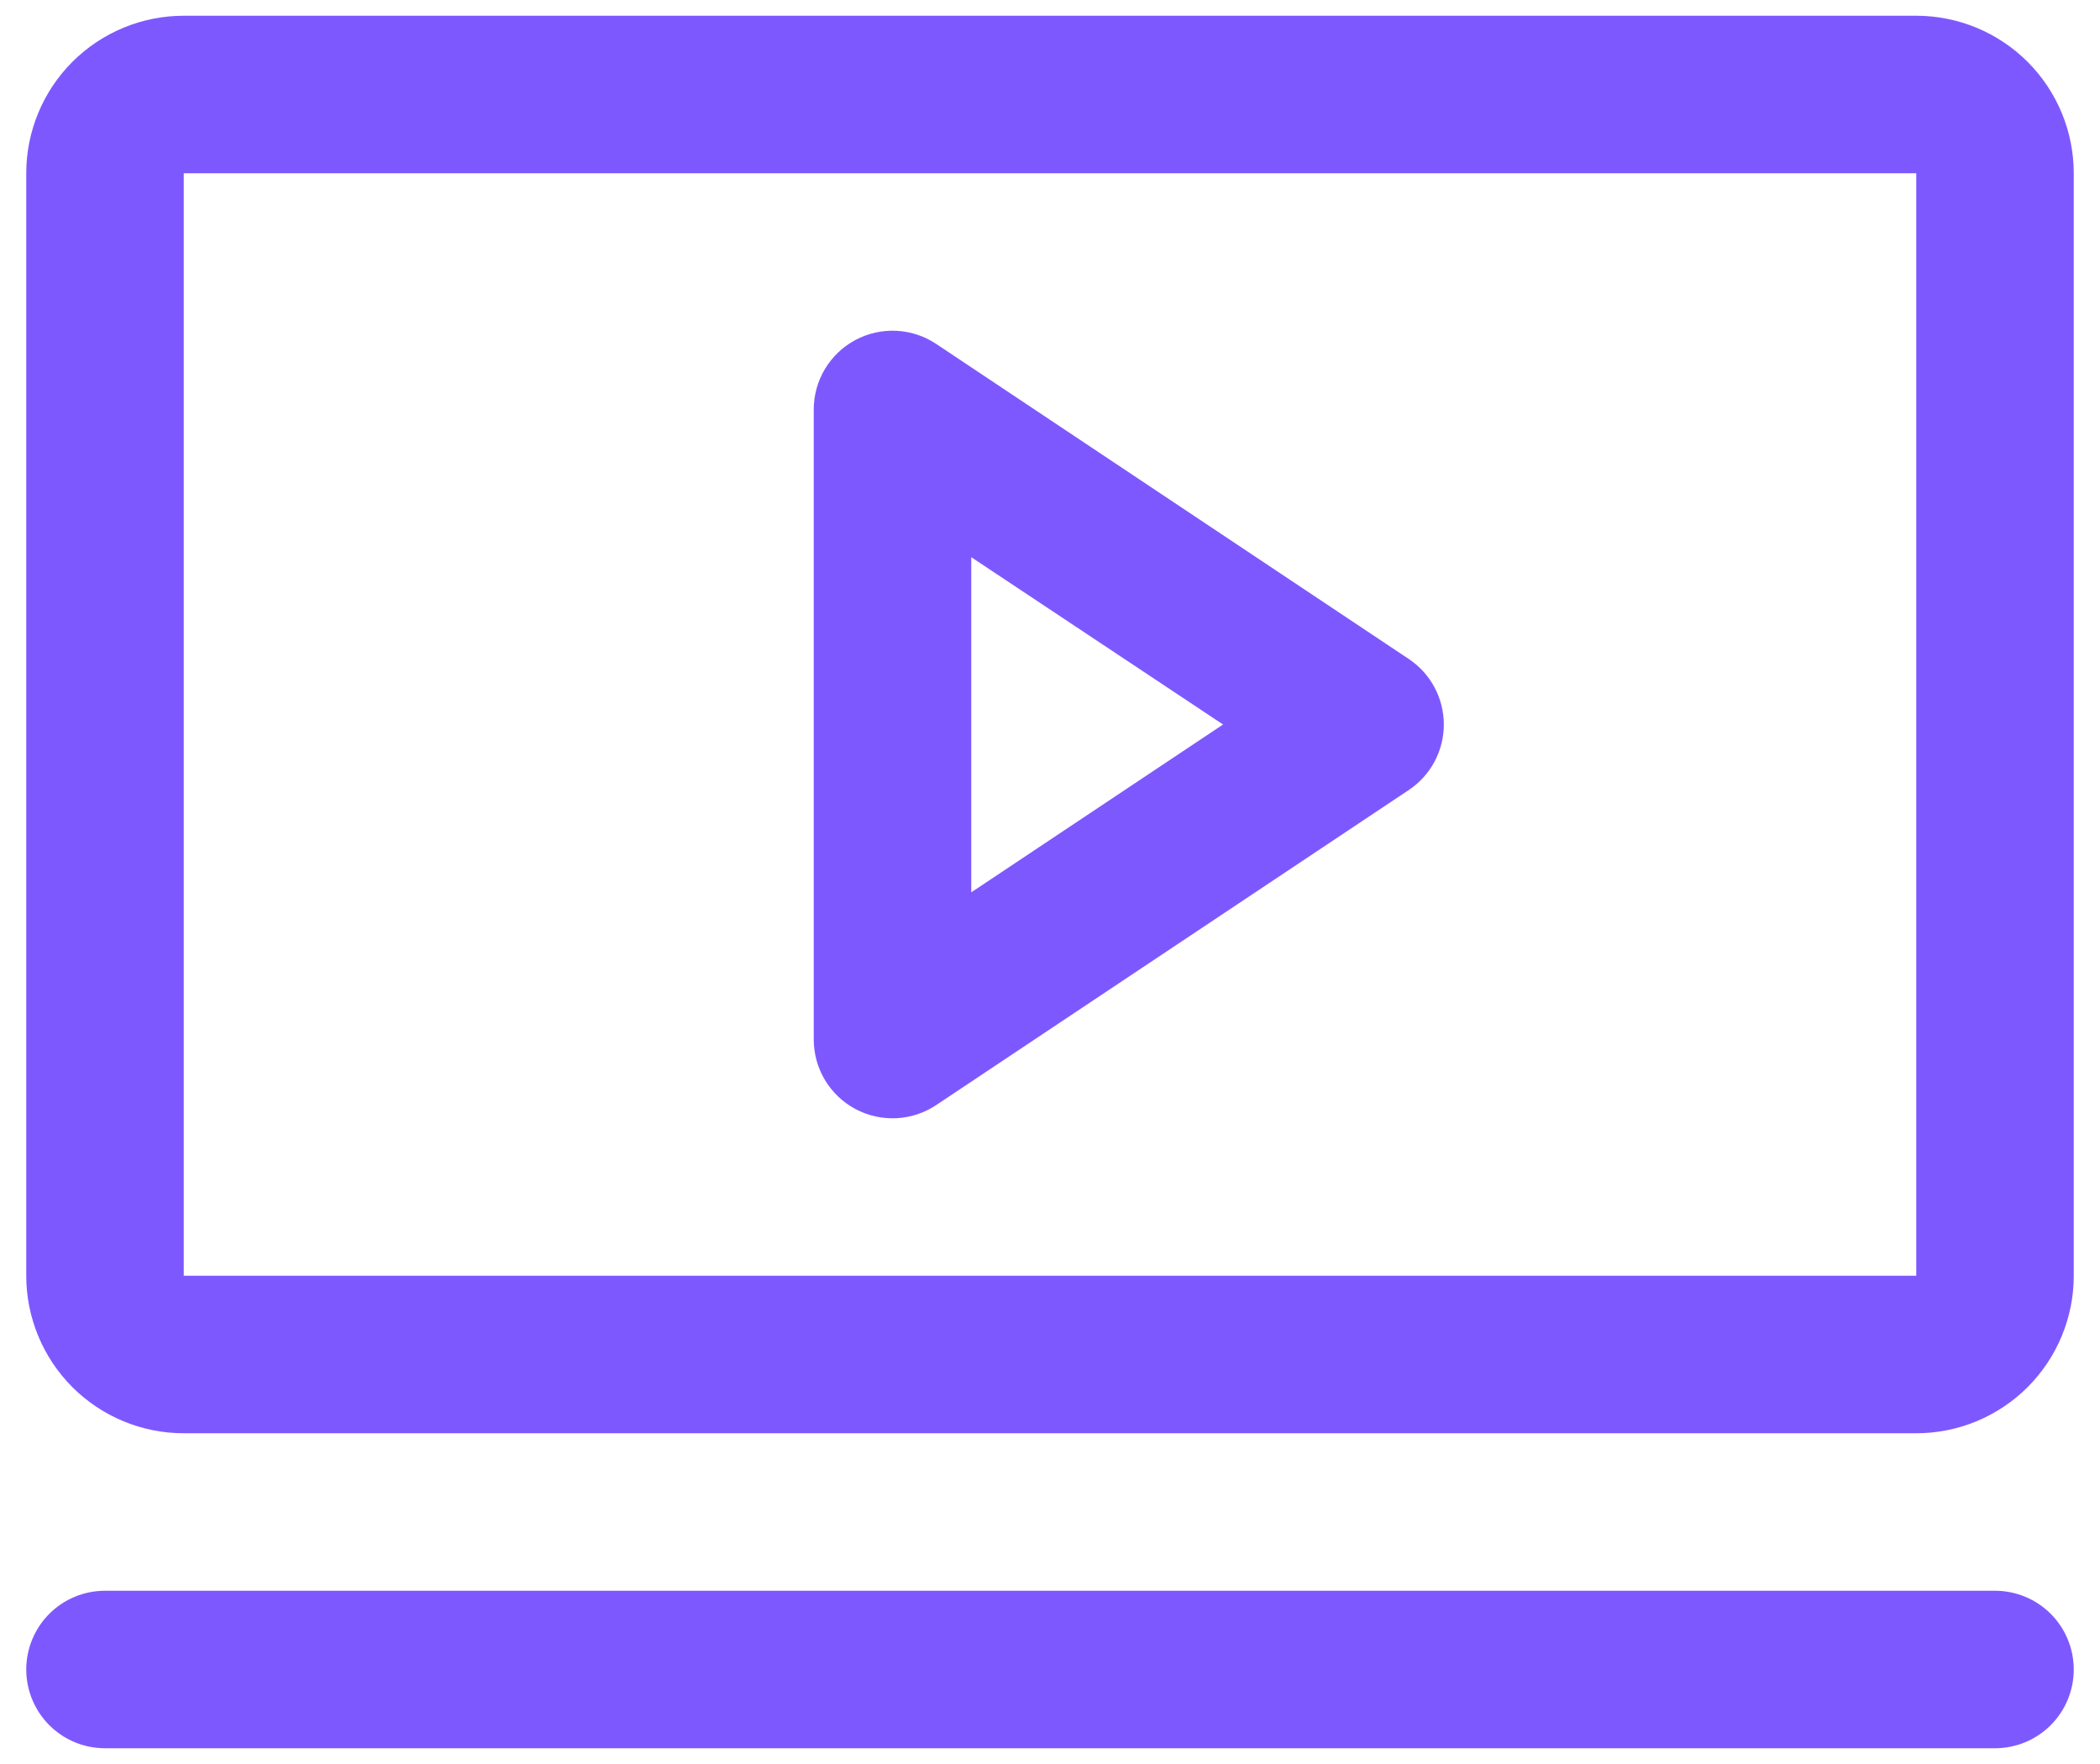 <svg width="50" height="42" viewBox="0 0 50 42" fill="none" xmlns="http://www.w3.org/2000/svg">
<path d="M33.541 15.689L22.291 8.189C22.008 8.001 21.68 7.892 21.341 7.876C21.002 7.86 20.664 7.936 20.365 8.096C20.066 8.256 19.816 8.495 19.641 8.786C19.467 9.077 19.375 9.41 19.375 9.75V24.75C19.375 25.09 19.467 25.423 19.641 25.714C19.816 26.005 20.066 26.244 20.365 26.404C20.664 26.564 21.002 26.64 21.341 26.624C21.68 26.608 22.008 26.499 22.291 26.311L33.541 18.811C33.798 18.64 34.009 18.408 34.155 18.135C34.3 17.863 34.377 17.559 34.377 17.25C34.377 16.941 34.3 16.637 34.155 16.365C34.009 16.092 33.798 15.86 33.541 15.689ZM23.125 21.246V13.266L29.12 17.25L23.125 21.246ZM45.625 0.375H4.375C3.38 0.375 2.427 0.77 1.723 1.473C1.02 2.177 0.625 3.13 0.625 4.125V30.375C0.625 31.37 1.02 32.323 1.723 33.027C2.427 33.73 3.38 34.125 4.375 34.125H45.625C46.62 34.125 47.573 33.73 48.277 33.027C48.98 32.323 49.375 31.37 49.375 30.375V4.125C49.375 3.13 48.98 2.177 48.277 1.473C47.573 0.77 46.62 0.375 45.625 0.375ZM45.625 30.375H4.375V4.125H45.625V30.375ZM49.375 39.75C49.375 40.247 49.178 40.724 48.826 41.076C48.474 41.428 47.997 41.625 47.5 41.625H2.5C2.003 41.625 1.526 41.428 1.174 41.076C0.823 40.724 0.625 40.247 0.625 39.75C0.625 39.253 0.823 38.776 1.174 38.424C1.526 38.072 2.003 37.875 2.5 37.875H47.5C47.997 37.875 48.474 38.072 48.826 38.424C49.178 38.776 49.375 39.253 49.375 39.75Z" fill="#7E58FF"/>
</svg>
